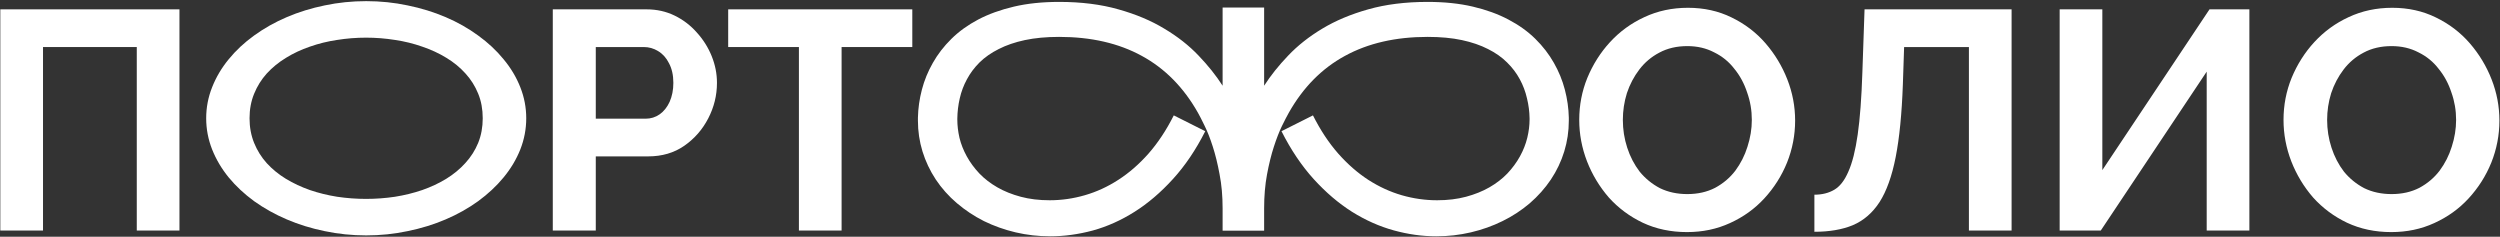 <?xml version="1.0" encoding="UTF-8"?> <svg xmlns="http://www.w3.org/2000/svg" width="1605" height="152" viewBox="0 0 1605 152" fill="none"><rect x="0" y="0" width="1605" height="152" fill="#333333" stroke="none"/><path d="M1535.22 149C1524.82 149 1515.35 147 1506.82 143C1498.42 139 1491.15 133.6 1485.02 126.8C1479.02 119.867 1474.35 112.133 1471.02 103.6C1467.68 94.933 1466.02 86.067 1466.02 77C1466.02 67.533 1467.75 58.533 1471.22 50C1474.82 41.333 1479.68 33.667 1485.82 27C1492.08 20.2 1499.42 14.867 1507.82 11C1516.35 7 1525.68 5 1535.82 5C1546.08 5 1555.42 7.067 1563.82 11.2C1572.35 15.333 1579.62 20.867 1585.62 27.8C1591.62 34.733 1596.28 42.467 1599.62 51C1602.95 59.533 1604.62 68.333 1604.62 77.4C1604.62 86.733 1602.88 95.733 1599.42 104.4C1595.95 112.933 1591.08 120.6 1584.82 127.4C1578.68 134.067 1571.35 139.333 1562.82 143.2C1554.42 147.067 1545.22 149 1535.22 149ZM1494.02 77C1494.02 83.133 1494.95 89.067 1496.82 94.8C1498.68 100.533 1501.35 105.667 1504.82 110.2C1508.42 114.6 1512.75 118.133 1517.82 120.8C1523.02 123.333 1528.88 124.6 1535.42 124.6C1542.08 124.6 1548.02 123.267 1553.22 120.6C1558.42 117.8 1562.75 114.133 1566.22 109.6C1569.68 104.933 1572.28 99.8 1574.02 94.2C1575.88 88.467 1576.82 82.733 1576.82 77C1576.82 70.867 1575.82 65 1573.82 59.4C1571.95 53.667 1569.22 48.6 1565.62 44.2C1562.15 39.667 1557.82 36.133 1552.62 33.6C1547.55 30.933 1541.82 29.6 1535.42 29.6C1528.62 29.6 1522.62 31 1517.42 33.8C1512.35 36.467 1508.08 40.067 1504.62 44.6C1501.15 49.133 1498.48 54.2 1496.62 59.8C1494.88 65.4 1494.02 71.133 1494.02 77Z" fill="white"></path><path d="M1322.3 148V6H1349.7V109.2L1418.5 6H1444.1V148H1416.7V46L1348.7 148H1322.3Z" fill="white"></path><path d="M1264.04 148V30.2H1222.44L1221.64 54.2C1220.97 73 1219.44 88.533 1217.04 100.8C1214.64 113.067 1211.17 122.733 1206.64 129.8C1202.11 136.733 1196.37 141.667 1189.44 144.6C1182.64 147.4 1174.44 148.8 1164.84 148.8V125C1169.77 125 1174.04 123.933 1177.64 121.8C1181.24 119.667 1184.24 115.8 1186.64 110.2C1189.17 104.6 1191.17 96.667 1192.64 86.4C1194.11 76.133 1195.11 62.867 1195.64 46.6L1197.04 6H1291.44V148H1264.04Z" fill="white"></path><path d="M1083.07 149C1072.67 149 1063.2 147 1054.67 143C1046.27 139 1039 133.6 1032.87 126.8C1026.87 119.867 1022.2 112.133 1018.87 103.6C1015.53 94.933 1013.87 86.067 1013.87 77C1013.87 67.533 1015.6 58.533 1019.07 50C1022.67 41.333 1027.53 33.667 1033.67 27C1039.93 20.2 1047.27 14.867 1055.67 11C1064.2 7 1073.53 5 1083.67 5C1093.93 5 1103.27 7.067 1111.67 11.2C1120.2 15.333 1127.47 20.867 1133.47 27.8C1139.47 34.733 1144.13 42.467 1147.47 51C1150.8 59.533 1152.47 68.333 1152.47 77.4C1152.47 86.733 1150.73 95.733 1147.27 104.4C1143.8 112.933 1138.93 120.6 1132.67 127.4C1126.53 134.067 1119.2 139.333 1110.67 143.2C1102.27 147.067 1093.07 149 1083.07 149ZM1041.87 77C1041.87 83.133 1042.8 89.067 1044.67 94.8C1046.53 100.533 1049.2 105.667 1052.67 110.2C1056.27 114.6 1060.6 118.133 1065.67 120.8C1070.87 123.333 1076.73 124.6 1083.27 124.6C1089.93 124.6 1095.87 123.267 1101.07 120.6C1106.27 117.8 1110.6 114.133 1114.07 109.6C1117.53 104.933 1120.13 99.8 1121.87 94.2C1123.73 88.467 1124.67 82.733 1124.67 77C1124.67 70.867 1123.67 65 1121.67 59.4C1119.8 53.667 1117.07 48.6 1113.47 44.2C1110 39.667 1105.67 36.133 1100.47 33.6C1095.4 30.933 1089.67 29.6 1083.27 29.6C1076.47 29.6 1070.47 31 1065.27 33.8C1060.2 36.467 1055.93 40.067 1052.47 44.6C1049 49.133 1046.33 54.2 1044.47 59.8C1042.73 65.4 1041.87 71.133 1041.87 77Z" fill="white"></path><path d="M1007.18 75.539C1007.18 76.19 1007.18 76.841 1007.18 77.492C1007.18 84.263 1006.2 90.838 1004.25 97.219C1002.3 103.599 999.432 109.621 995.656 115.285C991.88 120.884 987.355 125.962 982.082 130.52C976.809 135.012 970.982 138.82 964.602 141.945C958.286 145.07 951.516 147.479 944.289 149.172C937.062 150.865 929.673 151.711 922.121 151.711C913.137 151.711 904.022 150.441 894.777 147.902C885.598 145.363 876.678 141.392 868.02 135.988C859.361 130.52 851.158 123.521 843.41 114.992C835.663 106.464 828.762 96.21 822.707 84.231L842.922 74.074C847.674 83.514 853.078 91.685 859.133 98.586C865.188 105.422 871.633 111.053 878.469 115.48C885.37 119.908 892.531 123.195 899.953 125.344C907.44 127.492 914.992 128.566 922.609 128.566C929.38 128.566 935.565 127.818 941.164 126.32C946.763 124.823 951.776 122.805 956.203 120.266C960.63 117.727 964.471 114.764 967.727 111.379C970.982 107.928 973.684 104.25 975.832 100.344C977.98 96.438 979.543 92.466 980.52 88.43C981.496 84.393 981.984 80.487 981.984 76.711C981.984 76.516 981.984 76.288 981.984 76.027C981.919 71.665 981.366 67.368 980.324 63.137C979.348 58.84 977.818 54.771 975.734 50.93C973.651 47.023 970.917 43.41 967.531 40.09C964.211 36.77 960.142 33.905 955.324 31.496C950.507 29.022 944.908 27.102 938.527 25.734C932.147 24.367 924.823 23.684 916.555 23.684C895.982 23.684 878.273 27.753 863.43 35.891C848.586 43.964 836.574 56.138 827.395 72.414C826.288 74.367 824.823 77.199 823 80.91C821.242 84.556 819.517 88.983 817.824 94.191C816.132 99.4 814.667 105.324 813.43 111.965C812.193 118.605 811.574 125.865 811.574 133.742V148.098H784.914V133.742C784.914 125.799 784.263 118.508 782.961 111.867C781.724 105.161 780.259 99.204 778.566 93.996C776.874 88.723 775.116 84.263 773.293 80.617C771.535 76.971 770.135 74.237 769.094 72.414C759.914 56.138 747.902 43.964 733.059 35.891C718.215 27.753 700.507 23.684 679.934 23.684C671.73 23.684 664.406 24.367 657.961 25.734C651.581 27.102 645.982 29.022 641.164 31.496C636.346 33.905 632.245 36.77 628.859 40.09C625.539 43.41 622.837 47.023 620.754 50.93C618.671 54.771 617.141 58.84 616.164 63.137C615.188 67.368 614.667 71.665 614.602 76.027C614.602 76.288 614.602 76.548 614.602 76.809C614.602 80.519 615.057 84.393 615.969 88.43C616.945 92.466 618.508 96.438 620.656 100.344C622.805 104.25 625.507 107.928 628.762 111.379C632.017 114.764 635.858 117.727 640.285 120.266C644.712 122.805 649.725 124.823 655.324 126.32C660.923 127.818 667.108 128.566 673.879 128.566C681.496 128.566 689.016 127.492 696.438 125.344C703.924 123.195 711.086 119.908 717.922 115.48C724.823 111.053 731.301 105.422 737.355 98.586C743.41 91.685 748.814 83.514 753.566 74.074L773.781 84.231C767.727 96.21 760.793 106.464 752.98 114.992C745.233 123.521 737.03 130.52 728.371 135.988C719.712 141.457 710.76 145.461 701.516 148C692.271 150.474 683.156 151.711 674.172 151.711C666.62 151.711 659.23 150.865 652.004 149.172C644.842 147.479 638.072 145.07 631.691 141.945C625.376 138.755 619.582 134.914 614.309 130.422C609.035 125.93 604.51 120.852 600.734 115.188C597.023 109.523 594.191 103.534 592.238 97.219C590.285 90.838 589.309 84.263 589.309 77.492C589.309 76.841 589.309 76.19 589.309 75.539C589.439 69.549 590.285 63.56 591.848 57.57C593.41 51.581 595.754 45.852 598.879 40.383C602.004 34.849 605.975 29.706 610.793 24.953C615.611 20.201 621.34 16.066 627.98 12.551C634.686 9.035 642.336 6.268 650.93 4.25C659.523 2.232 669.191 1.223 679.934 1.223C694.191 1.223 706.887 2.818 718.02 6.008C729.217 9.133 739.048 13.267 747.512 18.41C756.04 23.488 763.365 29.25 769.484 35.695C775.604 42.075 780.747 48.521 784.914 55.031V4.836H811.574V55.031C815.741 48.521 820.884 42.075 827.004 35.695C833.124 29.25 840.415 23.488 848.879 18.41C857.408 13.267 867.238 9.133 878.371 6.008C889.569 2.818 902.297 1.223 916.555 1.223C927.297 1.223 936.965 2.232 945.559 4.25C954.152 6.268 961.77 9.035 968.41 12.551C975.116 16.066 980.878 20.201 985.695 24.953C990.513 29.706 994.484 34.849 997.609 40.383C1000.73 45.852 1003.08 51.581 1004.64 57.57C1006.2 63.56 1007.05 69.549 1007.18 75.539Z" fill="white"></path><path d="M585.7 30.2H540.3V148H512.9V30.2H467.5V6H585.7V30.2Z" fill="white"></path><path d="M354.891 148V6H415.091C421.624 6 427.624 7.333 433.091 10C438.557 12.667 443.291 16.267 447.291 20.8C451.424 25.333 454.624 30.4 456.891 36C459.157 41.6 460.291 47.333 460.291 53.2C460.291 61.2 458.424 68.8 454.691 76C450.957 83.2 445.824 89.067 439.291 93.6C432.757 98.133 425.024 100.4 416.091 100.4H382.491V148H354.891ZM382.491 76.2H414.491C417.824 76.2 420.824 75.267 423.491 73.4C426.157 71.533 428.291 68.867 429.891 65.4C431.491 61.8 432.291 57.733 432.291 53.2C432.291 48.267 431.357 44.067 429.491 40.6C427.757 37.133 425.424 34.533 422.491 32.8C419.691 31.067 416.624 30.2 413.291 30.2H382.491V76.2Z" fill="white"></path><path d="M235.109 0.734C244.224 0.734 253.078 1.646 261.672 3.469C270.331 5.227 278.469 7.733 286.086 10.988C293.703 14.243 300.669 18.182 306.984 22.805C313.299 27.362 318.736 32.44 323.293 38.039C327.915 43.573 331.496 49.562 334.035 56.008C336.574 62.388 337.844 69.029 337.844 75.93C337.844 82.831 336.574 89.504 334.035 95.949C331.496 102.329 327.915 108.319 323.293 113.918C318.736 119.452 313.299 124.53 306.984 129.152C300.669 133.71 293.703 137.616 286.086 140.871C278.469 144.126 270.331 146.633 261.672 148.391C253.078 150.214 244.224 151.125 235.109 151.125C225.995 151.125 217.108 150.214 208.449 148.391C199.855 146.633 191.75 144.126 184.133 140.871C176.516 137.616 169.517 133.71 163.137 129.152C156.822 124.53 151.385 119.452 146.828 113.918C142.271 108.319 138.723 102.329 136.184 95.949C133.645 89.504 132.375 82.831 132.375 75.93C132.375 69.029 133.645 62.388 136.184 56.008C138.723 49.562 142.271 43.573 146.828 38.039C151.385 32.44 156.822 27.362 163.137 22.805C169.517 18.182 176.516 14.243 184.133 10.988C191.75 7.733 199.855 5.227 208.449 3.469C217.108 1.646 225.995 0.734 235.109 0.734ZM160.207 75.93C160.207 81.659 161.184 86.932 163.137 91.75C165.09 96.568 167.792 100.897 171.242 104.738C174.758 108.579 178.859 111.932 183.547 114.797C188.299 117.661 193.443 120.07 198.977 122.023C204.51 123.911 210.337 125.344 216.457 126.32C222.577 127.232 228.762 127.688 235.012 127.688C241.262 127.688 247.447 127.232 253.566 126.32C259.686 125.344 265.513 123.911 271.047 122.023C276.646 120.07 281.789 117.661 286.477 114.797C291.229 111.867 295.331 108.482 298.781 104.641C302.297 100.799 305.031 96.503 306.984 91.75C308.938 86.932 309.914 81.659 309.914 75.93C309.914 70.135 308.938 64.862 306.984 60.109C305.031 55.292 302.297 50.962 298.781 47.121C295.331 43.28 291.229 39.927 286.477 37.062C281.789 34.198 276.646 31.822 271.047 29.934C265.513 27.98 259.686 26.548 253.566 25.637C247.447 24.66 241.262 24.172 235.012 24.172C228.762 24.172 222.577 24.66 216.457 25.637C210.337 26.548 204.51 27.98 198.977 29.934C193.443 31.822 188.299 34.23 183.547 37.16C178.859 40.025 174.758 43.378 171.242 47.219C167.792 51.06 165.09 55.389 163.137 60.207C161.184 64.96 160.207 70.201 160.207 75.93Z" fill="white"></path><path d="M0.211 148V6H115.211V148H87.811V30.2H27.611V148H0.211Z" fill="white"></path></svg> 